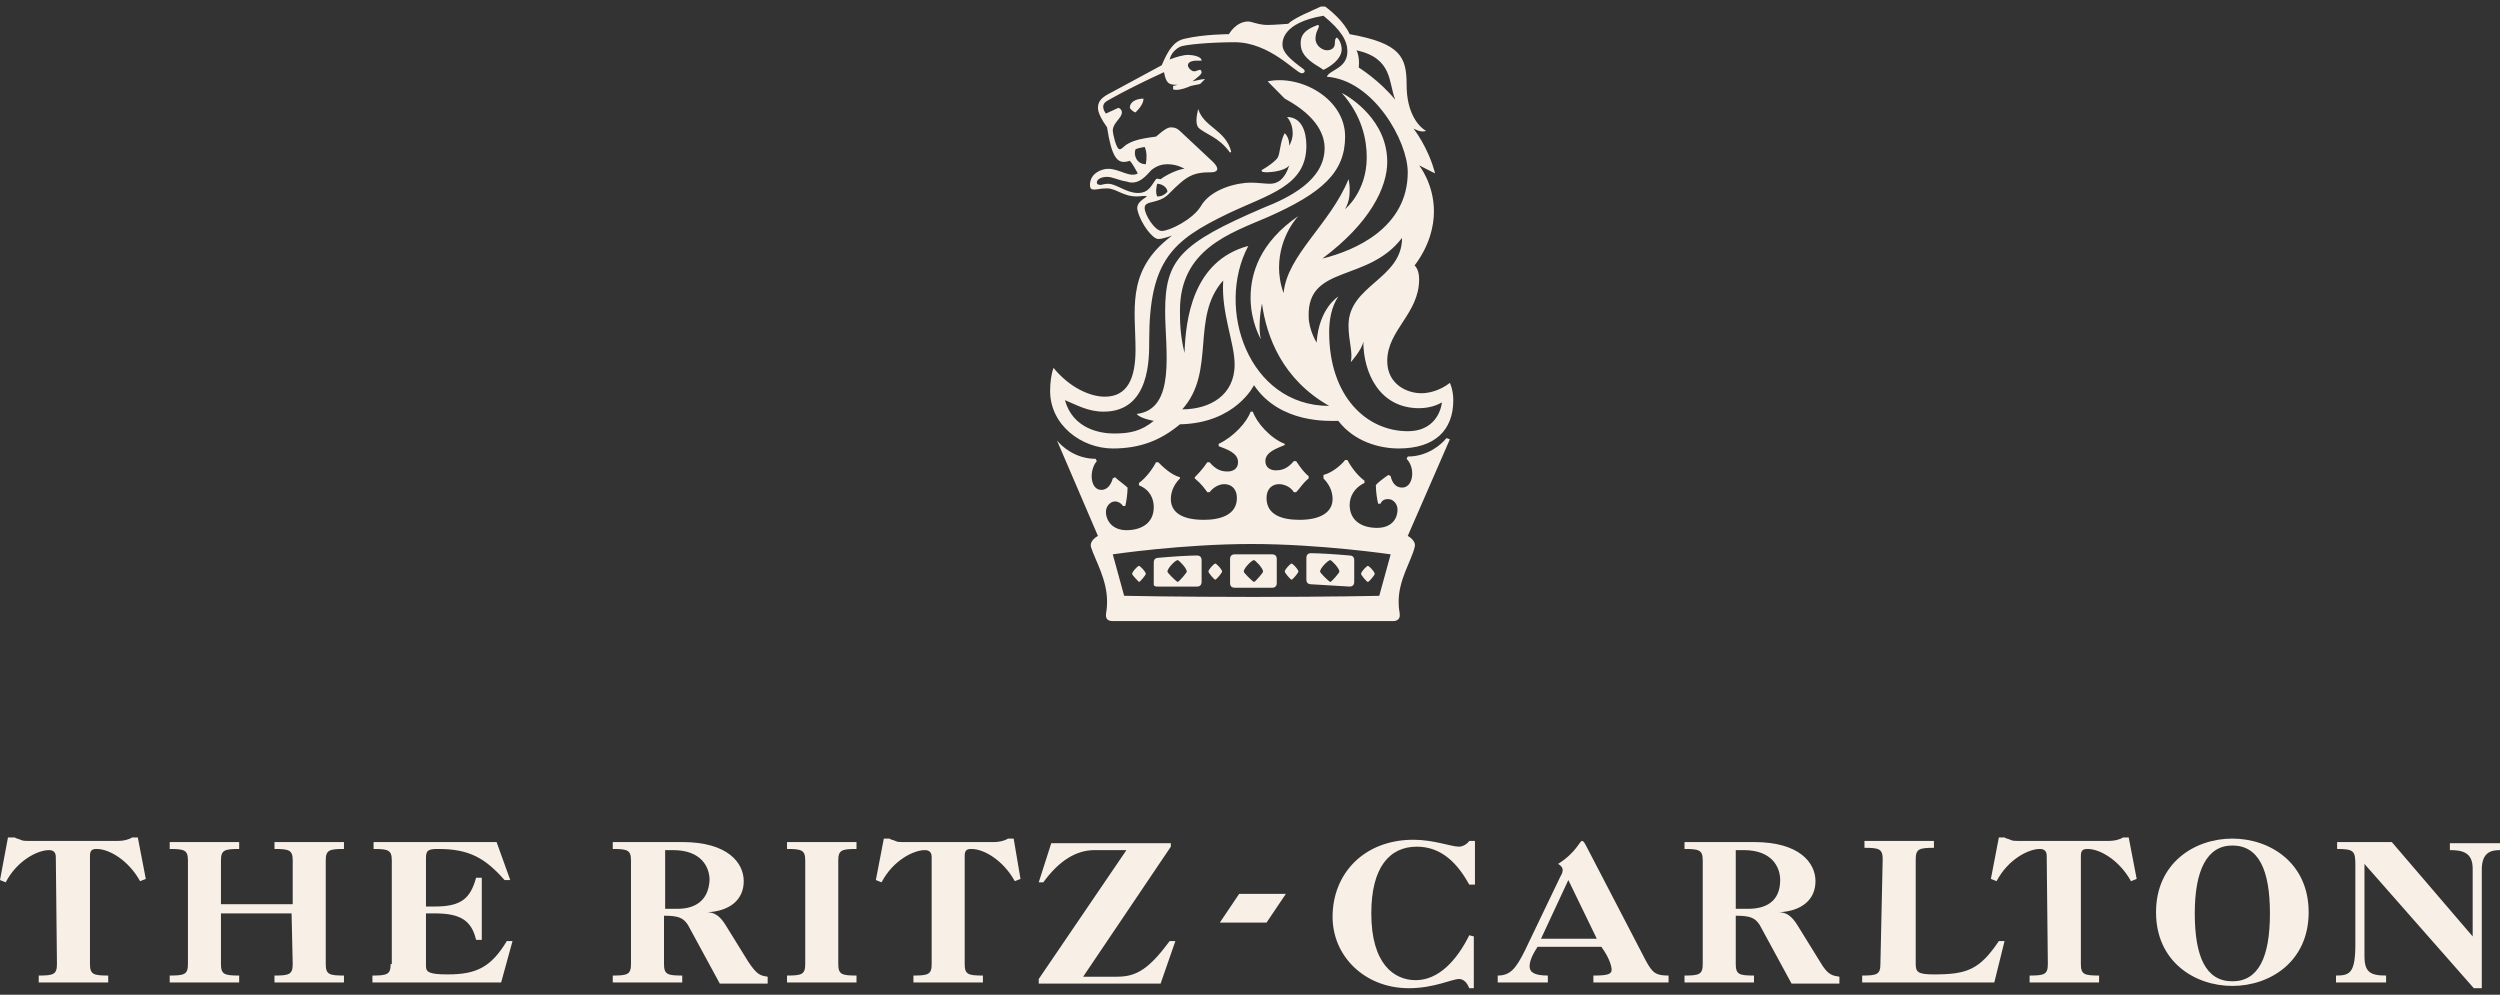 <svg width="191" height="76" viewBox="0 0 191 76" fill="none" xmlns="http://www.w3.org/2000/svg">
<rect x="0" y="0" width="191" height="76" fill="#333333" stroke="none"/>
<g clip-path="url(#clip0_5207_183)">
<path d="M188.912 71.543L182.734 64.333H178.557V64.861C179.862 64.861 179.949 65.036 179.949 66.091V72.158C179.949 74.356 179.514 74.532 178.47 74.532V75.06H182.298V74.532C181.08 74.532 180.645 74.269 180.645 73.038V66.004L188.999 75.499H189.608V66.443C189.608 65.124 190.304 64.948 191 64.948V64.421H187.171V64.948C188.128 64.948 188.912 65.124 188.912 66.355V71.543Z" fill="#F8F0E7"/>
<path d="M170.551 64.069C167.68 64.069 164.721 65.916 164.721 69.697C164.721 73.477 167.68 75.324 170.551 75.324C173.423 75.324 176.381 73.477 176.381 69.697C176.381 65.916 173.423 64.069 170.551 64.069ZM170.551 74.972C168.55 74.972 167.68 73.126 167.68 69.784C167.68 66.443 168.637 64.597 170.551 64.597C172.553 64.597 173.423 66.443 173.423 69.784C173.423 73.126 172.553 74.972 170.551 74.972Z" fill="#F8F0E7"/>
<path d="M156.455 73.653C156.455 74.445 156.194 74.532 155.062 74.532V75.06H160.37V74.532C159.239 74.532 158.978 74.445 158.978 73.653V65.388C158.978 64.949 159.152 64.861 159.5 64.861C160.457 64.861 161.937 65.74 162.807 67.323L163.242 67.147L162.633 63.981H162.198C161.937 64.157 161.502 64.245 161.153 64.245H154.105C153.931 64.245 153.757 64.245 153.583 64.157C153.409 64.069 153.235 64.069 153.148 63.981H152.713L152.104 67.147L152.539 67.323C153.409 65.652 154.975 64.861 155.845 64.861C156.194 64.861 156.368 65.037 156.368 65.388L156.455 73.653ZM143.663 73.653C143.663 74.445 143.402 74.532 142.271 74.532V75.06H152.365L153.148 71.895H152.713C151.234 74.093 150.276 74.445 147.753 74.445C146.535 74.445 146.361 74.269 146.361 73.653V65.652C146.361 64.861 146.622 64.773 147.753 64.773V64.245H142.445V64.773C143.576 64.773 143.837 64.861 143.837 65.652L143.663 73.653Z" fill="#F8F0E7"/>
<path d="M139.051 73.477L137.311 70.664C136.876 69.96 136.441 69.696 135.919 69.696C137.659 69.609 138.703 68.729 138.703 67.323C138.703 65.916 137.485 64.333 134.005 64.333H128.697V64.861C129.828 64.861 130.089 64.948 130.089 65.74V73.653C130.089 74.444 129.828 74.532 128.697 74.532V75.06H134.005V74.532C132.873 74.532 132.612 74.444 132.612 73.653V69.96C133.743 69.96 134.092 70.136 134.44 70.664L136.876 75.148H140.531V74.62C140.009 74.532 139.661 74.532 139.051 73.477ZM133.569 69.433H132.612V64.948H133.221C135.397 64.948 136.006 66.267 136.006 67.234C136.006 68.905 134.875 69.433 133.569 69.433Z" fill="#F8F0E7"/>
<path d="M125.738 73.389L121.213 64.685C121.039 64.333 120.952 64.245 120.865 64.245C120.691 64.245 120.43 65.124 119.038 66.004C119.212 66.092 119.386 66.267 119.386 66.443C119.386 66.531 119.386 66.707 119.212 66.971L116.514 72.598C115.818 74.005 115.383 74.532 114.426 74.532V75.06H118.255V74.532C117.21 74.532 116.862 74.269 116.862 73.829C116.862 73.565 116.949 73.126 117.471 72.334H122.344C123.04 73.301 123.128 73.917 123.128 74.093C123.128 74.444 122.779 74.532 121.735 74.532V75.06H127.478V74.532C126.521 74.532 126.26 74.356 125.738 73.389ZM117.733 71.719L119.821 67.235L121.996 71.719H117.733ZM112.251 71.455C111.293 73.389 109.901 74.884 108.161 74.884C106.507 74.884 104.767 73.653 104.767 69.784C104.767 66.267 106.159 64.685 108.248 64.685C110.162 64.685 111.38 66.004 112.251 67.586H112.686V64.245H112.251C112.076 64.509 111.728 64.685 111.467 64.685C110.858 64.685 109.553 64.157 107.987 64.157C104.245 64.157 101.809 66.707 101.809 70.048C101.809 73.038 104.245 75.499 107.639 75.499C109.553 75.499 110.945 74.796 111.467 74.796C111.815 74.796 112.076 75.06 112.251 75.499H112.599V71.543L112.251 71.455Z" fill="#F8F0E7"/>
<path d="M79.359 75.148H88.669L89.8 71.895H89.365C87.799 74.005 86.842 74.62 85.363 74.62H82.752L89.452 64.685V64.421H80.316L79.359 67.41H79.707C80.925 65.74 82.23 64.949 83.622 64.949H86.059L79.359 74.796V75.148ZM71.179 73.653C71.179 74.445 70.918 74.532 69.787 74.532V75.06H75.095V74.532C73.963 74.532 73.702 74.445 73.702 73.653V65.388C73.702 64.949 73.876 64.861 74.225 64.861C75.182 64.861 76.661 65.74 77.531 67.323L77.966 67.147L77.444 64.069H77.009C76.748 64.245 76.313 64.333 75.965 64.333H68.916C68.743 64.333 68.569 64.333 68.394 64.245C68.22 64.157 68.046 64.157 67.959 64.069H67.524L66.915 67.235L67.35 67.41C68.22 65.74 69.787 64.949 70.657 64.949C71.005 64.949 71.179 65.124 71.179 65.476V73.653ZM61.52 73.653C61.52 74.445 61.259 74.532 60.128 74.532V75.06H65.436V74.532C64.305 74.532 64.044 74.445 64.044 73.653V65.74C64.044 64.949 64.305 64.861 65.436 64.861V64.333H60.128V64.861C61.259 64.861 61.52 64.949 61.52 65.74V73.653Z" fill="#F8F0E7"/>
<path d="M57.169 73.477L55.429 70.664C54.994 69.96 54.559 69.697 54.037 69.697C55.777 69.609 56.821 68.729 56.821 67.323C56.821 65.916 55.603 64.333 52.123 64.333H46.815V64.861C47.946 64.861 48.207 64.949 48.207 65.74V73.653C48.207 74.445 47.946 74.532 46.815 74.532V75.06H52.123V74.532C50.991 74.532 50.73 74.445 50.73 73.653V69.96C51.861 69.96 52.21 70.136 52.558 70.664L54.994 75.148H58.649V74.62C58.127 74.532 57.866 74.532 57.169 73.477ZM51.775 69.433H50.817V64.949H51.426C53.602 64.949 54.211 66.267 54.211 67.235C54.124 68.905 52.993 69.433 51.775 69.433ZM29.846 73.653C29.846 74.445 29.585 74.532 28.454 74.532V75.06H38.287L39.157 71.895H38.722C37.504 73.917 36.373 74.445 34.197 74.445C32.805 74.445 32.544 74.269 32.544 73.829V69.784H33.24C35.154 69.784 36.025 70.312 36.373 71.807H36.808V67.059H36.373C35.938 68.641 35.242 69.257 33.24 69.257H32.544V65.564C32.544 64.949 32.718 64.861 33.501 64.861C35.851 64.861 37.069 65.564 38.548 67.235H38.983L37.939 64.333H28.541V64.861C29.672 64.861 29.933 64.949 29.933 65.74V73.653M22.363 73.653C22.363 74.445 22.102 74.532 20.971 74.532V75.06H26.279V74.532C25.148 74.532 24.887 74.445 24.887 73.653V65.74C24.887 64.949 25.148 64.861 26.279 64.861V64.333H20.971V64.861C22.102 64.861 22.363 64.949 22.363 65.74V69.081H16.881V65.74C16.881 64.949 17.142 64.861 18.273 64.861V64.333H12.965V64.861C14.097 64.861 14.358 64.949 14.358 65.74V73.653C14.358 74.445 14.097 74.532 12.965 74.532V75.06H18.273V74.532C17.142 74.532 16.881 74.445 16.881 73.653V69.784H22.276L22.363 73.653ZM4.351 73.653C4.351 74.445 4.09 74.532 2.959 74.532V75.06H8.267V74.532C7.135 74.532 6.874 74.445 6.874 73.653V65.388C6.874 64.949 7.048 64.861 7.396 64.861C8.354 64.861 9.833 65.74 10.703 67.323L11.138 67.147L10.529 63.981H10.094C9.833 64.157 9.398 64.245 9.05 64.245H2.088C1.914 64.245 1.74 64.245 1.566 64.157C1.392 64.069 1.218 64.069 1.131 63.981H0.609L0 67.235L0.435 67.41C1.305 65.74 2.872 64.949 3.742 64.949C4.09 64.949 4.264 65.124 4.264 65.476L4.351 73.653ZM93.194 70.488H96.762L98.241 68.29H94.673L93.194 70.488Z" fill="#F8F0E7"/>
<path d="M89.191 43.671C89.191 43.407 89.8 42.792 89.975 42.792C90.062 42.792 90.671 43.407 90.671 43.671C90.671 43.759 90.062 44.462 89.975 44.462C89.8 44.375 89.191 43.759 89.191 43.671ZM100.852 43.671C100.852 43.407 101.461 42.792 101.635 42.792C101.722 42.792 102.331 43.407 102.331 43.671C102.331 43.759 101.722 44.462 101.635 44.462C101.461 44.375 100.852 43.759 100.852 43.671ZM95.022 43.671C95.022 43.407 95.631 42.792 95.805 42.792C95.892 42.792 96.501 43.407 96.501 43.671C96.501 43.759 95.892 44.462 95.805 44.462C95.631 44.375 95.022 43.759 95.022 43.671ZM88.495 44.814H91.454C91.715 44.814 91.802 44.638 91.802 44.462V42.792C91.802 42.528 91.628 42.44 91.454 42.44C90.845 42.44 89.452 42.528 88.495 42.616C88.321 42.616 88.147 42.704 88.147 42.968V44.638C88.147 44.814 88.321 44.814 88.495 44.814ZM86.494 43.847C86.494 43.671 86.929 43.232 87.016 43.232C87.103 43.232 87.538 43.671 87.538 43.847C87.538 43.935 87.103 44.462 87.016 44.462C86.929 44.375 86.494 43.935 86.494 43.847ZM92.324 43.671C92.324 43.495 92.759 43.056 92.846 43.056C92.933 43.056 93.368 43.495 93.368 43.671C93.368 43.759 92.933 44.287 92.846 44.287C92.759 44.287 92.324 43.759 92.324 43.671ZM97.197 44.902C97.458 44.902 97.545 44.726 97.545 44.55V42.704C97.545 42.44 97.371 42.352 97.197 42.352H94.325C94.064 42.352 93.977 42.528 93.977 42.704V44.55C93.977 44.814 94.151 44.902 94.325 44.902H97.197ZM103.114 44.814C103.288 44.814 103.462 44.726 103.462 44.462V42.792C103.462 42.528 103.288 42.44 103.114 42.44C102.157 42.352 100.765 42.264 100.155 42.264C99.894 42.264 99.807 42.44 99.807 42.616V44.287C99.807 44.55 99.981 44.638 100.155 44.638L103.114 44.814ZM105.028 43.847C105.028 43.935 104.593 44.462 104.506 44.462C104.419 44.462 103.984 43.935 103.984 43.847C103.984 43.671 104.419 43.232 104.506 43.232C104.593 43.232 105.028 43.671 105.028 43.847ZM99.198 43.671C99.198 43.759 98.763 44.287 98.676 44.287C98.589 44.287 98.154 43.759 98.154 43.671C98.154 43.495 98.589 43.056 98.676 43.056C98.763 43.056 99.198 43.495 99.198 43.671ZM91.541 8.325C91.976 9.732 93.629 9.908 94.064 11.579L93.977 11.666C93.107 10.436 92.063 10.26 91.541 9.732C91.367 9.468 91.367 9.029 91.541 8.325ZM94.325 27.845C94.325 30.219 92.411 31.274 90.323 31.274C92.933 28.372 90.932 24.24 93.455 21.426C93.281 23.888 94.325 26.174 94.325 27.845ZM106.856 34.263C109.64 34.263 111.032 32.856 111.032 30.57C111.032 29.779 110.771 29.252 110.771 29.252C109.988 29.867 109.118 30.043 108.596 30.043C107.465 30.043 105.985 29.339 105.985 27.581C105.985 25.207 108.422 23.976 108.422 21.338C108.422 20.547 108.074 20.283 108.074 20.283C109.205 18.788 109.553 17.294 109.553 16.151C109.553 14.04 108.422 12.634 108.422 12.634L109.64 13.249C109.118 11.227 107.987 9.82 107.987 9.82C107.987 9.82 108.596 10.172 108.944 9.996C108.335 9.644 107.465 8.589 107.465 6.479C107.465 4.369 107.03 3.314 103.114 2.61C102.679 1.643 101.635 0.764 101.113 0.412C100.155 0.852 98.85 1.379 98.415 1.819C98.415 1.819 97.284 1.907 96.849 1.907C96.153 1.907 95.631 1.643 95.37 1.643C94.412 1.643 93.89 2.61 93.89 2.61C93.89 2.61 91.976 2.61 90.497 2.962C89.713 3.138 89.278 3.753 88.756 4.984L85.015 7.006C84.319 7.358 83.883 7.622 83.883 8.237C83.883 8.589 84.144 9.117 84.58 9.732C84.928 12.018 85.363 12.37 85.885 12.37C86.059 12.37 86.32 12.282 86.32 12.282C86.494 12.458 86.842 13.073 86.929 13.249C86.32 13.601 85.537 12.898 84.667 12.898C84.144 12.898 83.274 13.249 83.274 14.128C83.274 14.48 83.448 14.48 83.622 14.48C83.883 14.48 84.058 14.392 84.58 14.392C85.276 14.392 85.798 15.008 86.842 15.008C87.19 15.008 87.451 14.92 87.625 15.008C87.103 15.359 86.755 15.623 86.929 16.151C87.19 17.118 88.06 18.261 88.495 18.261C88.843 18.261 89.54 17.997 89.54 17.997L89.104 18.349C86.059 20.899 86.755 23.8 86.755 26.702C86.755 28.9 86.146 30.307 84.406 30.307C83.274 30.307 81.708 29.603 80.49 28.108C80.316 28.548 80.229 29.252 80.229 29.867C80.229 32.505 82.665 34.263 85.015 34.263C87.103 34.263 88.669 33.648 90.149 32.417C94.412 32.329 95.805 29.427 95.805 29.427C97.806 32.417 101.635 32.153 102.244 32.153C103.462 33.736 105.376 34.263 106.856 34.263ZM107.117 18.173C107.117 21.338 103.027 21.778 103.027 24.855C103.027 26.086 103.375 26.878 103.201 27.669C103.201 27.669 104.071 26.702 104.158 26.086C104.158 28.46 105.376 31.186 108.422 31.186C108.857 31.186 109.553 31.098 110.162 30.746C110.162 30.746 109.988 32.944 107.552 32.944C104.419 32.944 101.548 30.307 101.548 25.383C101.548 24.416 101.722 23.448 102.244 22.657C102.244 22.657 100.765 23.536 100.59 26.174C100.59 26.174 99.981 25.207 99.981 24.152C99.894 20.195 104.506 21.602 107.117 18.173ZM103.636 3.841C106.421 4.457 106.072 6.303 106.595 7.622C105.376 6.127 103.81 5.16 103.81 5.16C103.897 4.281 103.636 3.841 103.636 3.841ZM86.755 11.403C86.929 11.315 87.451 11.227 87.451 11.227C87.625 11.579 87.625 12.106 87.538 12.546C86.842 12.546 86.581 11.842 86.755 11.403ZM88.321 13.689C87.973 14.128 87.799 14.744 86.929 14.744C86.059 14.744 85.276 14.04 84.667 14.04C84.319 14.04 84.231 14.128 84.058 14.128C83.883 14.128 83.796 14.04 83.796 13.953C83.796 13.689 84.144 13.513 84.58 13.513C85.015 13.513 85.45 13.777 86.059 13.865C87.016 14.216 87.625 13.337 87.973 12.985C88.408 12.634 88.843 12.546 89.191 12.546C89.975 12.546 90.497 12.898 90.497 12.898C90.149 12.898 89.278 13.249 88.669 13.689C88.495 13.689 88.408 13.601 88.321 13.689ZM89.191 14.656C88.843 15.008 88.582 15.008 88.408 15.008C88.234 14.656 88.408 14.04 88.408 14.04C88.756 14.04 89.191 14.304 89.191 14.656ZM84.319 31.45C87.886 31.45 87.799 27.317 87.799 25.998C87.799 19.843 89.626 18.349 93.803 16.326C96.936 14.832 99.807 14.216 99.807 11.139C99.807 10.084 99.459 8.941 98.328 8.941C98.328 8.941 98.763 9.38 98.763 10.172C98.763 10.524 98.676 10.787 98.502 11.139C98.502 10.787 98.415 10.436 98.154 10.172C97.806 10.787 97.806 11.666 97.632 12.018C97.632 12.018 97.458 12.37 96.414 12.985C96.414 12.985 96.24 13.161 96.762 13.161C96.762 13.161 98.067 13.161 98.502 12.634C98.154 13.689 97.632 14.04 97.023 14.04C96.675 14.04 96.066 13.953 95.544 13.953C94.586 13.953 92.498 14.392 91.715 15.799C91.106 16.766 89.365 17.645 88.756 17.645C88.234 17.645 87.451 16.415 87.451 15.887C87.451 15.271 88.495 15.623 89.278 14.832C90.671 13.425 91.106 13.161 92.585 13.161C92.585 13.161 93.455 13.161 92.672 12.37L90.323 10.172C89.975 9.82 89.8 9.732 89.453 9.732C89.278 9.732 89.017 9.82 88.321 10.436C86.929 10.611 86.494 10.787 86.059 11.051C85.798 11.227 85.711 11.403 85.537 11.403C85.276 11.403 85.015 10.172 85.015 9.996C85.015 9.38 85.711 9.029 85.711 8.589C85.711 8.325 85.45 8.237 85.45 8.237L84.493 8.677C84.493 8.677 83.97 8.062 84.58 7.71C84.58 7.71 86.059 6.831 88.93 5.512C89.104 6.391 89.278 6.479 89.975 6.479L89.626 6.567V6.831C89.888 6.919 90.323 6.831 90.758 6.655C91.106 6.479 91.628 6.479 91.715 6.391C91.802 6.303 92.063 6.039 92.063 6.039C91.889 6.039 91.454 6.127 91.106 6.215C91.541 5.863 91.802 5.688 91.802 5.512C91.802 5.424 91.715 5.336 91.715 5.336C91.454 5.336 91.367 5.512 91.106 5.424C90.932 5.336 90.758 5.16 90.758 4.984C90.758 4.808 90.932 4.633 91.454 4.633H91.802C91.802 4.281 91.019 4.193 90.758 4.193C90.41 4.193 89.8 4.369 89.365 4.545C89.365 4.545 89.453 3.929 90.149 3.577C90.497 3.402 92.498 3.226 94.325 3.226C97.023 3.226 99.024 5.6 99.459 5.6C99.633 5.6 99.807 5.424 99.546 5.248C98.589 4.545 97.98 4.017 97.98 3.402C97.98 3.138 97.98 1.731 101.113 1.203C102.505 2.346 102.94 3.138 102.94 3.929C102.94 5.248 101.548 5.336 101.374 5.863C104.941 6.127 107.552 10.787 107.552 13.161C107.552 17.382 103.549 19.14 101.026 19.756C104.68 17.03 105.985 14.304 105.985 12.37C105.985 9.205 103.201 7.446 102.505 7.094C104.071 8.853 104.419 10.699 104.419 12.018C104.419 14.656 102.766 15.975 102.766 15.975C103.114 15.359 103.114 14.832 103.114 14.392C103.114 14.04 103.027 13.689 103.027 13.689C101.635 17.118 98.328 19.492 98.067 22.393C97.806 21.69 97.719 20.987 97.719 20.459C97.719 17.997 99.198 16.502 99.198 16.502C96.24 18.525 95.544 20.899 95.544 22.745C95.544 24.591 96.327 25.91 96.327 25.91C96.153 25.207 96.24 24.064 96.414 23.185C96.762 25.735 97.98 28.988 101.548 31.01C95.37 31.01 92.846 23.536 95.37 18.788C91.106 19.931 90.584 24.416 90.497 26.965C90.149 25.559 90.149 24.503 90.149 23.712C90.149 19.052 93.977 17.821 96.849 16.59C101.026 14.744 102.766 13.161 102.766 10.436C102.766 7.534 99.372 5.688 96.849 6.215L97.806 7.182C97.98 7.358 98.154 7.534 98.154 7.534C100.765 8.941 101.2 10.436 101.2 11.315C101.2 13.777 98.502 15.096 96.501 15.887C90.149 18.613 89.017 19.843 89.017 23.8C89.017 26.702 89.888 31.274 86.842 31.625C87.103 31.977 88.147 32.153 88.147 32.153C87.19 32.944 86.32 33.12 85.102 33.12C84.058 33.12 81.969 32.769 81.36 30.57C82.23 30.922 83.1 31.45 84.319 31.45ZM100.852 5.16L101.113 5.336C101.113 5.336 102.505 4.72 102.505 3.753C102.505 3.753 102.505 3.226 102.157 2.874C101.983 2.874 101.983 3.226 101.983 3.314C101.983 3.665 101.722 3.841 101.374 3.841C101.026 3.841 100.503 3.489 100.503 2.962C100.503 2.434 100.765 2.171 100.765 1.995C100.765 1.995 100.765 1.907 100.678 1.907C99.459 2.346 99.372 2.874 99.372 3.314C99.372 3.929 99.633 4.457 100.852 5.16ZM86.32 8.237C86.407 8.413 86.668 8.589 86.755 8.589C87.103 8.237 87.364 7.886 87.364 7.534C86.929 7.534 86.32 7.71 86.32 8.237ZM110.771 33.56L110.51 33.472C110.162 33.911 109.118 34.879 107.552 34.879L107.465 35.054C108.161 35.758 107.987 37.253 107.117 37.253C106.595 37.253 106.334 36.813 106.247 36.373L106.073 36.285C105.811 36.461 105.202 36.901 105.115 37.077C105.115 37.516 105.202 38.132 105.289 38.484H105.463C105.637 38.132 105.898 38.132 106.073 38.132C106.421 38.132 106.769 38.484 106.769 38.923C106.769 39.715 106.247 40.33 105.202 40.33C104.071 40.33 103.114 39.803 103.114 38.572C103.114 37.956 103.462 37.253 104.245 36.901V36.725C103.636 36.285 103.114 35.494 102.94 35.142H102.766C102.505 35.494 101.809 36.11 101.113 36.285V36.549C101.722 37.165 101.809 37.78 101.809 38.132C101.809 39.099 100.939 39.715 99.285 39.715C97.98 39.715 96.762 39.363 96.762 38.044C96.762 37.341 97.197 36.989 97.719 36.989C98.067 36.989 98.589 37.165 98.85 37.604H99.024C99.372 37.253 99.459 36.989 99.981 36.549V36.373C99.72 36.198 99.372 35.758 99.024 35.23H98.85C98.328 35.846 97.893 35.934 97.458 35.934C97.11 35.934 96.675 35.758 96.675 35.23C96.675 34.527 97.545 34.263 98.154 33.999V33.911C97.023 33.472 95.979 32.241 95.718 31.45H95.544C95.282 32.241 94.238 33.384 93.107 33.911V34.087C93.803 34.351 94.586 34.615 94.586 35.318C94.586 35.846 94.151 36.022 93.803 36.022C93.368 36.022 92.933 35.934 92.411 35.318H92.237C91.889 35.846 91.454 36.285 91.28 36.461V36.549C91.802 36.989 91.976 37.253 92.237 37.604H92.411C92.759 37.165 93.194 36.989 93.542 36.989C94.064 36.989 94.499 37.341 94.499 38.044C94.499 39.363 93.194 39.715 91.976 39.715C90.236 39.715 89.453 39.099 89.453 38.132C89.453 37.78 89.54 37.165 90.149 36.549V36.461C89.453 36.285 88.756 35.582 88.495 35.318H88.321C88.147 35.67 87.625 36.461 87.016 36.901V37.077C87.886 37.428 88.147 38.132 88.147 38.747C88.147 39.978 87.19 40.506 86.059 40.506C85.015 40.506 84.493 39.803 84.493 39.099C84.493 38.66 84.841 38.308 85.189 38.308C85.363 38.308 85.624 38.396 85.798 38.66H85.972C86.059 38.308 86.146 37.692 86.146 37.253C85.972 37.077 85.363 36.637 85.189 36.461L85.015 36.549C84.928 36.901 84.667 37.428 84.144 37.428C83.274 37.428 83.187 35.934 83.796 35.23L83.709 35.054C82.143 35.054 81.099 34.087 80.751 33.648L83.883 40.946C83.883 40.946 83.187 41.297 83.361 41.825C83.709 42.88 84.58 44.287 84.58 45.957C84.58 46.661 84.493 46.749 84.493 47.012C84.493 47.364 84.754 47.452 85.015 47.452H106.421C106.769 47.452 106.943 47.276 106.943 47.012C106.943 46.661 106.856 46.661 106.856 45.957C106.856 44.287 107.813 42.88 108.074 41.825C108.248 41.297 107.552 40.946 107.552 40.946L110.771 33.56ZM95.718 45.605C89.8 45.605 85.885 45.518 85.885 45.518L85.015 42.352C85.015 42.352 90.323 41.561 95.631 41.561C100.852 41.561 106.247 42.352 106.247 42.352L105.376 45.518C105.55 45.518 101.635 45.605 95.718 45.605Z" fill="#F8F0E7"/>
</g>
<defs>
<clipPath id="clip0_5207_183">
<rect width="191" height="75" fill="white" transform="translate(0 0.5)"/>
</clipPath>
</defs>
</svg>
